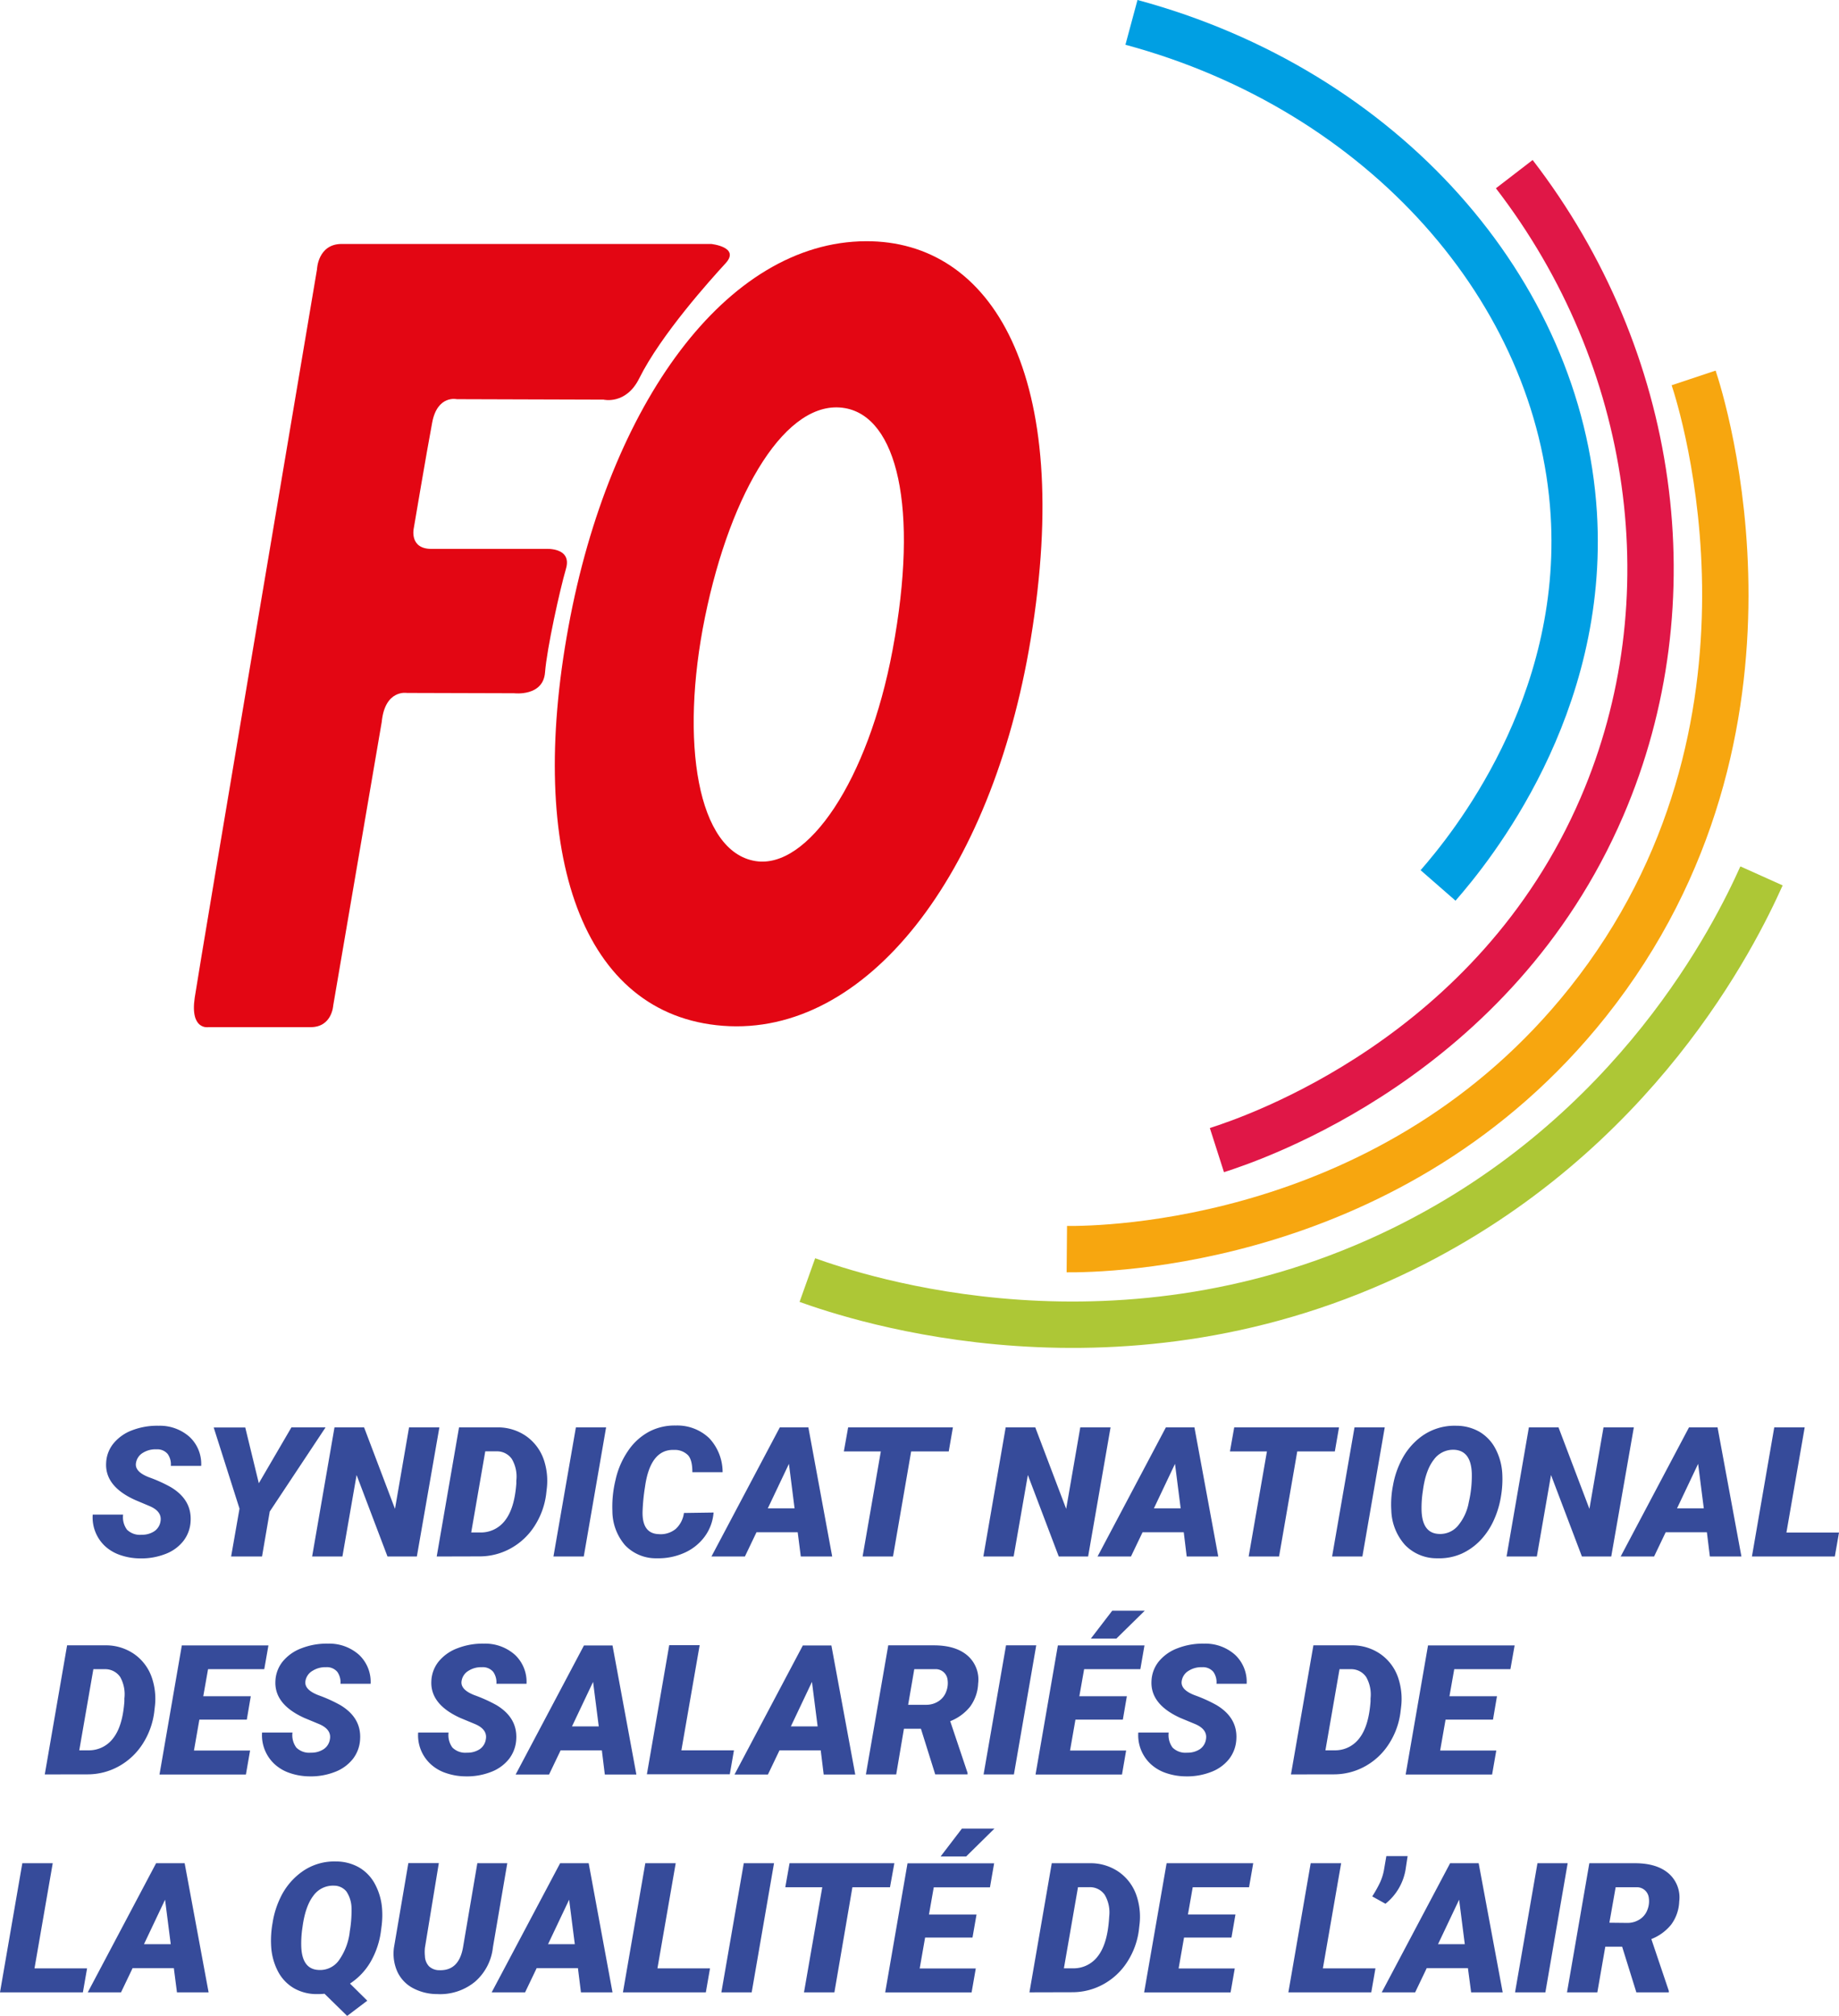 <svg xmlns="http://www.w3.org/2000/svg" viewBox="0 0 476.06 521.74"><defs><style>.cls-1{fill:#364b9a;}.cls-2,.cls-3{fill:#e30613;}.cls-2{fill-rule:evenodd;}.cls-4,.cls-5,.cls-6,.cls-7{fill:none;stroke-miterlimit:10;stroke-width:12px;}.cls-4{stroke:#f7a60f;}.cls-5{stroke:#009fe3;}.cls-6{stroke:#adc736;}.cls-7{stroke:#e01747;}</style></defs><g id="Calque_2" data-name="Calque 2"><g id="Calque_1-2" data-name="Calque 1"><path class="cls-1" d="M41.54,393.8q.49-2.6-2.8-4L35,388.22q-7.91-3.56-7.52-9.68a8.53,8.53,0,0,1,1.93-5,11.37,11.37,0,0,1,4.88-3.4A18,18,0,0,1,41.08,369a11.56,11.56,0,0,1,8,2.89,9.58,9.58,0,0,1,3,7.5H44.22a4.63,4.63,0,0,0-.81-3.08,3.51,3.51,0,0,0-2.9-1.21A6.11,6.11,0,0,0,37,376a3.69,3.69,0,0,0-1.79,2.59c-.29,1.53.84,2.79,3.4,3.76a37.4,37.4,0,0,1,5.59,2.53q5.49,3.28,5.14,8.86a9,9,0,0,1-1.86,5.07,10.67,10.67,0,0,1-4.64,3.37,17.12,17.12,0,0,1-6.67,1.15,15.91,15.91,0,0,1-5-.85,11,11,0,0,1-4-2.34A10.18,10.18,0,0,1,24,392l7.87,0a5.4,5.4,0,0,0,1,3.89,4.74,4.74,0,0,0,3.79,1.32,5.72,5.72,0,0,0,3.29-.91A3.76,3.76,0,0,0,41.54,393.8Z"/><path class="cls-1" d="M67,383.88l8.44-14.46h8.84L69.83,391.2l-2,11.64h-8L62,390.45l-6.68-21,8.17,0Z"/><path class="cls-1" d="M107.91,402.84h-7.6l-8-21.09-3.67,21.09H80.8l5.79-33.42h7.66l8,21.09,3.64-21.09h7.85Z"/><path class="cls-1" d="M113.05,402.84l5.78-33.42,9.82,0a12.84,12.84,0,0,1,7.58,2.28,12.36,12.36,0,0,1,4.59,6.23,17.16,17.16,0,0,1,.71,7.48l-.16,1.4a19.78,19.78,0,0,1-3,8.15,17.11,17.11,0,0,1-6.08,5.73,16.6,16.6,0,0,1-8,2.12Zm12.57-27.22-3.64,21,2.29,0a7.82,7.82,0,0,0,6.48-3.12q2.44-3.12,2.91-9.55l0-.75a9,9,0,0,0-1.15-5.58,4.65,4.65,0,0,0-3.92-2Z"/><path class="cls-1" d="M151.12,402.84h-7.85l5.81-33.42h7.82Z"/><path class="cls-1" d="M184.72,391.46a12,12,0,0,1-2.31,6.24,13.07,13.07,0,0,1-5.28,4.2,16.42,16.42,0,0,1-7.08,1.4,11,11,0,0,1-8.24-3.38,13.59,13.59,0,0,1-3.28-8.83,29.09,29.09,0,0,1,.82-8.1,21.34,21.34,0,0,1,3.33-7.63,15.25,15.25,0,0,1,5.43-4.87,14.2,14.2,0,0,1,6.85-1.55,11.94,11.94,0,0,1,8.64,3.28,12.84,12.84,0,0,1,3.46,8.79l-7.83,0c0-2-.33-3.49-1.1-4.36a4.82,4.82,0,0,0-3.62-1.4q-6.19-.21-7.55,9.64a51.61,51.61,0,0,0-.62,6.36c-.08,3.76,1.31,5.7,4.17,5.8a6.14,6.14,0,0,0,4.43-1.36,6.82,6.82,0,0,0,2.11-4.12Z"/><path class="cls-1" d="M206.5,396.57H195.83l-3,6.27h-8.66l17.7-33.42h7.39l6.17,33.42H207.3Zm-7.74-6.19h6.93l-1.46-11.52Z"/><path class="cls-1" d="M245.6,375.64h-9.73l-4.7,27.2H223.3l4.72-27.2h-9.57l1.11-6.22h27.12Z"/><path class="cls-1" d="M281.68,402.84h-7.6l-8-21.09-3.68,21.09h-7.84l5.78-33.42H268l8,21.09,3.65-21.09h7.84Z"/><path class="cls-1" d="M306.44,396.57H295.77l-3,6.27h-8.65l17.69-33.42h7.39l6.17,33.42h-8.17Zm-7.73-6.19h6.93l-1.47-11.52Z"/><path class="cls-1" d="M345.55,375.64h-9.73l-4.71,27.2h-7.87l4.73-27.2H318.4l1.1-6.22h27.13Z"/><path class="cls-1" d="M352.68,402.84h-7.84l5.8-33.42h7.83Z"/><path class="cls-1" d="M372.08,403.3a11.37,11.37,0,0,1-8.36-3.44,14,14,0,0,1-3.55-8.91,25.25,25.25,0,0,1,.43-6.48,22.77,22.77,0,0,1,2.36-6.88,17.44,17.44,0,0,1,4.25-5.23A14.51,14.51,0,0,1,377,369a12.06,12.06,0,0,1,6,1.57,11,11,0,0,1,4.1,4.32,15.66,15.66,0,0,1,1.79,6.43,26.36,26.36,0,0,1-.31,5.79,23.94,23.94,0,0,1-1.82,6.2,18.93,18.93,0,0,1-3.4,5.2,15.79,15.79,0,0,1-4.93,3.57A14.3,14.3,0,0,1,372.08,403.3ZM381,381.22c-.16-3.82-1.64-5.81-4.46-6a6.16,6.16,0,0,0-5.39,2.59c-1.42,1.82-2.36,4.52-2.82,8.08A28,28,0,0,0,368,391q.22,5.83,4.49,6a6,6,0,0,0,4.82-2,13,13,0,0,0,2.92-6.24A29.91,29.91,0,0,0,381,381.22Z"/><path class="cls-1" d="M417.1,402.84h-7.59l-8-21.09-3.67,21.09H390l5.78-33.42h7.67l8,21.09,3.65-21.09h7.85Z"/><path class="cls-1" d="M441.86,396.57H431.19l-3,6.27h-8.65l17.69-33.42h7.39l6.18,33.42h-8.17Zm-7.73-6.19h6.93l-1.47-11.52Z"/><path class="cls-1" d="M462.45,396.64h13.61l-1.08,6.2H453.52l5.78-33.42h7.88Z"/><path class="cls-1" d="M11.59,459.24l5.78-33.41,9.82,0a12.82,12.82,0,0,1,7.58,2.28,12.24,12.24,0,0,1,4.59,6.23,17,17,0,0,1,.71,7.48l-.16,1.4a19.77,19.77,0,0,1-3,8.15,17.22,17.22,0,0,1-6.09,5.73,16.57,16.57,0,0,1-8,2.12ZM24.17,432l-3.65,21,2.29,0a7.81,7.81,0,0,0,6.48-3.12q2.45-3.12,2.91-9.55l0-.75A9.12,9.12,0,0,0,31.1,434a4.7,4.7,0,0,0-3.93-2Z"/><path class="cls-1" d="M63.89,445.06H51.61l-1.4,8H64.74l-1.08,6.2H41.29l5.78-33.41H69.49L68.41,432H53.86l-1.24,7h12.3Z"/><path class="cls-1" d="M85.39,450.2q.51-2.59-2.8-4l-3.76-1.56q-7.92-3.56-7.53-9.68a8.6,8.6,0,0,1,1.93-5,11.46,11.46,0,0,1,4.89-3.4,18,18,0,0,1,6.82-1.17,11.56,11.56,0,0,1,8,2.89,9.6,9.6,0,0,1,3,7.5h-7.8a4.69,4.69,0,0,0-.82-3.08,3.48,3.48,0,0,0-2.9-1.21,6.13,6.13,0,0,0-3.49.92A3.74,3.74,0,0,0,79.08,435c-.29,1.53.85,2.79,3.41,3.76a37.89,37.89,0,0,1,5.59,2.53q5.49,3.28,5.14,8.86a9,9,0,0,1-1.86,5.07,10.76,10.76,0,0,1-4.65,3.37,17.07,17.07,0,0,1-6.66,1.15,16,16,0,0,1-5-.85,10.94,10.94,0,0,1-4-2.34,10.18,10.18,0,0,1-3.21-8.15l7.87,0a5.4,5.4,0,0,0,1,3.89,4.73,4.73,0,0,0,3.78,1.32,5.73,5.73,0,0,0,3.3-.91A3.74,3.74,0,0,0,85.39,450.2Z"/><path class="cls-1" d="M125.76,450.2q.51-2.59-2.8-4l-3.76-1.56q-7.92-3.56-7.53-9.68a8.6,8.6,0,0,1,1.93-5,11.46,11.46,0,0,1,4.89-3.4,18,18,0,0,1,6.81-1.17,11.57,11.57,0,0,1,8,2.89,9.6,9.6,0,0,1,3,7.5h-7.8a4.69,4.69,0,0,0-.82-3.08,3.5,3.5,0,0,0-2.9-1.21,6.11,6.11,0,0,0-3.49.92,3.71,3.71,0,0,0-1.79,2.59c-.29,1.53.85,2.79,3.41,3.76a38.4,38.4,0,0,1,5.59,2.53q5.48,3.28,5.14,8.86a9.08,9.08,0,0,1-1.86,5.07,10.76,10.76,0,0,1-4.65,3.37,17.09,17.09,0,0,1-6.67,1.15,15.91,15.91,0,0,1-5-.85,10.86,10.86,0,0,1-4-2.34,10.11,10.11,0,0,1-3.21-8.15l7.87,0a5.4,5.4,0,0,0,1,3.89,4.75,4.75,0,0,0,3.79,1.32,5.7,5.7,0,0,0,3.29-.91A3.76,3.76,0,0,0,125.76,450.2Z"/><path class="cls-1" d="M155.8,453H145.13l-3,6.27h-8.65l17.69-33.41h7.39l6.18,33.41h-8.17Zm-7.73-6.19H155l-1.47-11.52Z"/><path class="cls-1" d="M176.39,453H190l-1.08,6.2H167.46l5.78-33.41h7.88Z"/><path class="cls-1" d="M212.46,453H201.79l-3,6.27h-8.65l17.69-33.41h7.39l6.18,33.41h-8.17Zm-7.73-6.19h6.93l-1.47-11.52Z"/><path class="cls-1" d="M238.4,447.42H234L232,459.24h-7.85l5.79-33.41,11.79,0q5.67,0,8.73,2.65a8.22,8.22,0,0,1,2.75,7.23,10.82,10.82,0,0,1-2.09,6,12.31,12.31,0,0,1-5.14,3.75l4.49,13.38v.39h-8.37Zm-3.31-6.2,4.59,0a5.78,5.78,0,0,0,3.27-.92,5,5,0,0,0,2-2.52,6,6,0,0,0,.34-3.09A3.09,3.09,0,0,0,242,432l-5.32,0Z"/><path class="cls-1" d="M262.47,459.24h-7.85l5.81-33.41h7.82Z"/><path class="cls-1" d="M290.67,445.06H278.4l-1.4,8h14.52l-1.07,6.2H268.07l5.78-33.41h22.42L295.2,432H280.65l-1.24,7h12.3Zm-2.75-28.19h8.42L289,424.08h-6.61Z"/><path class="cls-1" d="M312.18,450.2q.49-2.59-2.8-4l-3.77-1.56q-7.91-3.56-7.52-9.68a8.59,8.59,0,0,1,1.92-5,11.46,11.46,0,0,1,4.89-3.4,18,18,0,0,1,6.82-1.17,11.56,11.56,0,0,1,8,2.89,9.58,9.58,0,0,1,3,7.5h-7.81a4.63,4.63,0,0,0-.81-3.08,3.51,3.51,0,0,0-2.9-1.21,6.11,6.11,0,0,0-3.49.92,3.71,3.71,0,0,0-1.79,2.59c-.29,1.53.84,2.79,3.4,3.76a37.4,37.4,0,0,1,5.59,2.53q5.49,3.28,5.14,8.86a9.07,9.07,0,0,1-1.85,5.07,10.76,10.76,0,0,1-4.65,3.37,17.12,17.12,0,0,1-6.67,1.15,16,16,0,0,1-5-.85,11,11,0,0,1-4-2.34,10.18,10.18,0,0,1-3.21-8.15l7.87,0a5.4,5.4,0,0,0,1,3.89,4.74,4.74,0,0,0,3.79,1.32,5.72,5.72,0,0,0,3.29-.91A3.76,3.76,0,0,0,312.18,450.2Z"/><path class="cls-1" d="M334.19,459.24,340,425.83l9.82,0a12.79,12.79,0,0,1,7.57,2.28,12.24,12.24,0,0,1,4.59,6.23,17.16,17.16,0,0,1,.72,7.48l-.17,1.4a19.63,19.63,0,0,1-3,8.15,17.11,17.11,0,0,1-6.08,5.73,16.63,16.63,0,0,1-8,2.12ZM346.76,432l-3.65,21,2.3,0a7.82,7.82,0,0,0,6.48-3.12q2.44-3.12,2.9-9.55l0-.75a9.12,9.12,0,0,0-1.15-5.58,4.68,4.68,0,0,0-3.92-2Z"/><path class="cls-1" d="M386.49,445.06H374.21l-1.4,8h14.53l-1.08,6.2H363.88l5.79-33.41h22.42L391,432H376.46l-1.24,7h12.3Z"/><path class="cls-1" d="M8.93,509.44H22.54l-1.08,6.2H0l5.78-33.42h7.87Z"/><path class="cls-1" d="M45,509.37H34.33l-3,6.27H22.72l17.69-33.42H47.8L54,515.64H45.81Zm-7.73-6.19H44.2l-1.47-11.52Z"/><path class="cls-1" d="M98.64,499.6a21.57,21.57,0,0,1-2.75,8.22,16.75,16.75,0,0,1-5.29,5.55l4.48,4.43-5.21,3.94L84,516a15.15,15.15,0,0,1-1.93.09,11.79,11.79,0,0,1-6-1.53,10.84,10.84,0,0,1-4.12-4.36,15.93,15.93,0,0,1-1.76-6.52,25.72,25.72,0,0,1,.39-6.12,23,23,0,0,1,2-6.41,17.33,17.33,0,0,1,6-7A14.37,14.37,0,0,1,87,481.77a12,12,0,0,1,6,1.57,10.91,10.91,0,0,1,4.12,4.38,15.92,15.92,0,0,1,1.8,6.48,22.25,22.25,0,0,1-.11,4.07ZM91,494a8,8,0,0,0-1.3-4.43,4.11,4.11,0,0,0-3.18-1.54,6.24,6.24,0,0,0-5.41,2.62c-1.39,1.82-2.33,4.52-2.8,8.1a27.28,27.28,0,0,0-.32,5.1q.23,5.81,4.5,6a6,6,0,0,0,5.19-2.42,15.88,15.88,0,0,0,2.88-7.65A31.29,31.29,0,0,0,91,494Z"/><path class="cls-1" d="M131.32,482.22,127.6,504a13.69,13.69,0,0,1-4.67,8.92,14.21,14.21,0,0,1-9.74,3.17,13.36,13.36,0,0,1-6.34-1.57,9.21,9.21,0,0,1-4-4.25,11.45,11.45,0,0,1-.86-6.25l3.72-21.83h7.89L110,504.09a10.72,10.72,0,0,0,0,2.18,4,4,0,0,0,1.07,2.64,3.87,3.87,0,0,0,2.7,1q5,.16,6.08-5.85l3.72-21.85Z"/><path class="cls-1" d="M149.61,509.37H138.93l-3,6.27h-8.65L145,482.22h7.39l6.17,33.42h-8.17Zm-7.74-6.19h6.93l-1.47-11.52Z"/><path class="cls-1" d="M170.19,509.44H183.8l-1.08,6.2H161.26l5.79-33.42h7.87Z"/><path class="cls-1" d="M194.59,515.64h-7.85l5.8-33.42h7.83Z"/><path class="cls-1" d="M230.39,488.44h-9.73L216,515.64h-7.87l4.73-27.2h-9.57l1.1-6.22h27.13Z"/><path class="cls-1" d="M251.75,501.46H239.48l-1.4,8H252.6l-1.08,6.2H229.15l5.78-33.42h22.42l-1.08,6.22H241.72l-1.24,7.05h12.31ZM249,473.27h8.42l-7.32,7.21h-6.61Z"/><path class="cls-1" d="M266.49,515.64l5.78-33.42,9.82,0a12.84,12.84,0,0,1,7.58,2.28,12.28,12.28,0,0,1,4.58,6.23,17,17,0,0,1,.72,7.48l-.16,1.4a19.78,19.78,0,0,1-3,8.15,17.11,17.11,0,0,1-6.08,5.73,16.63,16.63,0,0,1-8,2.12Zm12.57-27.22-3.65,21,2.3,0a7.82,7.82,0,0,0,6.48-3.12q2.44-3.12,2.9-9.55l.05-.75a9,9,0,0,0-1.15-5.58,4.65,4.65,0,0,0-3.92-2Z"/><path class="cls-1" d="M318.79,501.46H306.51l-1.4,8h14.53l-1.08,6.2H296.18L302,482.22h22.42l-1.08,6.22H308.76l-1.24,7.05h12.3Z"/><path class="cls-1" d="M342.45,509.44h13.61l-1.08,6.2H333.52l5.78-33.42h7.88Z"/><path class="cls-1" d="M358.65,492.71l-3.42-1.9a32.76,32.76,0,0,0,2.06-3.69,14,14,0,0,0,.95-3l.64-3.74h5.51l-.55,3.6A14.31,14.31,0,0,1,358.65,492.71Z"/><path class="cls-1" d="M380,509.37H369.34l-3,6.27h-8.65l17.7-33.42h7.39L389,515.64h-8.17Zm-7.74-6.19h6.93l-1.47-11.52Z"/><path class="cls-1" d="M400.05,515.64H392.2L398,482.22h7.82Z"/><path class="cls-1" d="M419.92,503.82h-4.36l-2.06,11.82h-7.85l5.78-33.42,11.8,0q5.67,0,8.73,2.65a8.21,8.21,0,0,1,2.74,7.23,10.73,10.73,0,0,1-2.08,6,12.39,12.39,0,0,1-5.14,3.75L432,515.25v.39H423.6Zm-3.3-6.2,4.59.05a5.83,5.83,0,0,0,3.27-.92,5,5,0,0,0,2-2.52,6,6,0,0,0,.34-3.09,3.09,3.09,0,0,0-3.26-2.7l-5.32,0Z"/><path class="cls-2" d="M88.45,63.14H184.1s7.6.79,3.73,5S171.11,86.6,165.47,97.94c-3.42,6.89-9.22,5.49-9.22,5.49l-38-.12s-5-1.15-6.36,6-4.78,27.42-4.78,27.42-1.22,5.33,4.57,5.33h29.66s6.79-.45,5.18,5.11-4.94,20.57-5.43,26.87-8,5.38-8,5.38l-27.75-.08s-5.68-1-6.52,7.49l-12.56,73.4s-.29,5.6-5.82,5.61-26.45,0-26.45,0-4.85.9-3.58-7.66S82.06,69.71,82.06,69.71s.2-6.57,6.39-6.57"/><path class="cls-3" d="M224.16,62.43c-36.18.15-66.42,42.23-77,99.76-10.87,59,3.52,100.53,40,103.3,37,2.81,69.53-38.76,79.65-100C278.15,96.77,256.6,62.29,224.16,62.43m6.9,105.8c-6.35,33.91-22,56.73-35.45,54.63-15.08-2.36-19.69-30.85-13.12-63.1,6.71-32.88,21.24-56.69,36.2-54.14C232.11,107.91,238,131.07,231.06,168.23Z"/><path class="cls-4" d="M438.43,97.81c2,6,29,90.64-27.39,161.56-50.17,63.07-125.5,64-134.87,63.92"/><path class="cls-5" d="M292.9,5.79c65.18,17.57,110.91,69.54,114.5,127.14,3.11,50.07-26.73,86.61-35.13,96.23"/><path class="cls-6" d="M456,226.69c-6.81,15.16-32.29,66.83-92.75,96.52C290.38,359,221.68,335.83,209,331.3"/><path class="cls-7" d="M392,45.07c36.7,47.69,45.62,110.44,22.71,163.7-27.84,64.73-89.92,85.76-99.69,88.89"/></g></g></svg>